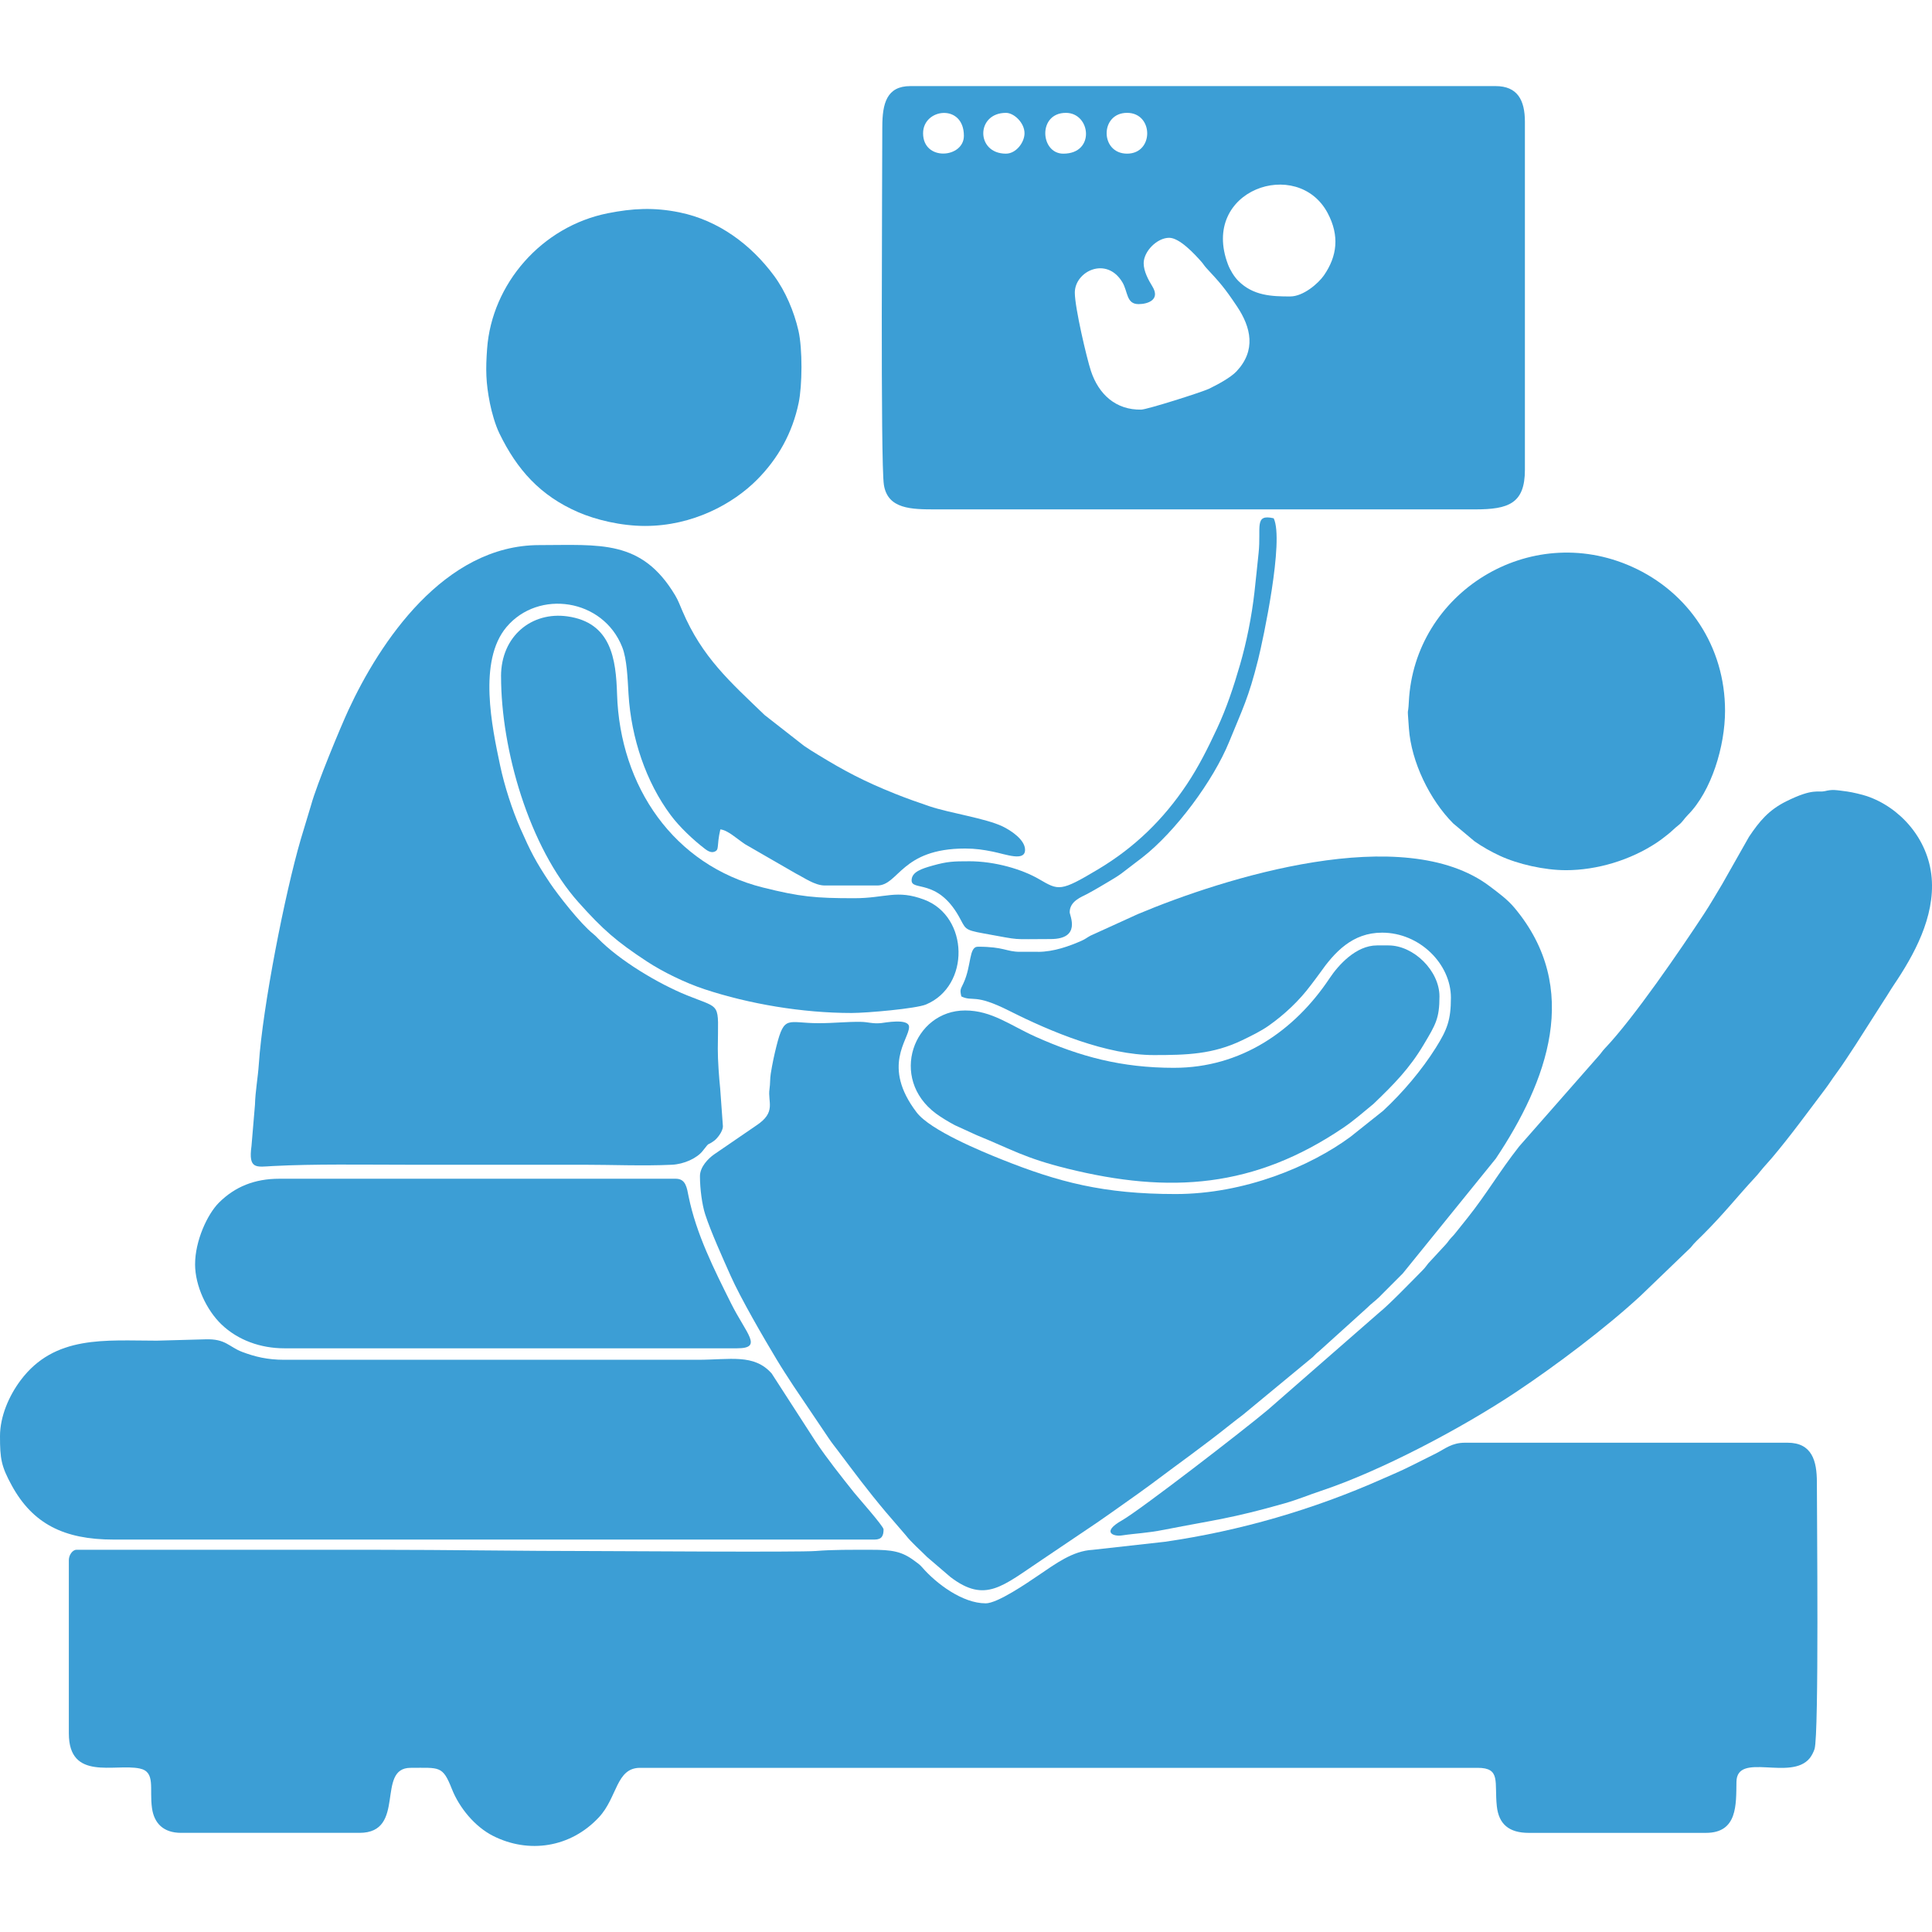 <?xml version="1.0" encoding="UTF-8"?>
<!DOCTYPE svg PUBLIC "-//W3C//DTD SVG 1.1//EN" "http://www.w3.org/Graphics/SVG/1.1/DTD/svg11.dtd">
<!-- Creator: CorelDRAW 2020 (64-Bit Evaluation Version) -->
<svg xmlns="http://www.w3.org/2000/svg" xml:space="preserve" width="1.9in" height="1.9in" version="1.1" style="shape-rendering:geometricPrecision; text-rendering:geometricPrecision; image-rendering:optimizeQuality; fill-rule:evenodd; clip-rule:evenodd"
viewBox="0 0 1118.84 1118.84"
 xmlns:xlink="http://www.w3.org/1999/xlink"
 xmlns:xodm="http://www.corel.com/coreldraw/odm/2003">
 <defs>
  <style type="text/css">
   <![CDATA[
    .fil0 {fill:none}
    .fil1 {fill:#3C9ED5}
   ]]>
  </style>
 </defs>
 <g id="Layer_x0020_1">
  <rect class="fil0" x="-0" y="-0" width="1118.84" height="1118.84"/>
 </g>
 <g id="Layer_x0020_1_0">
  <g id="_2516188123792">
   <path class="fil1" d="M570.75 928.5c-13.33,0 -28.52,-11.37 -36.73,-20.86 -1.44,-1.66 -2.61,-2.39 -4.4,-3.72 -7.37,-5.52 -12.91,-6.44 -25.32,-6.43 -10.9,0.01 -21.98,-0.11 -31.79,0.7 -9.77,0.81 -115.39,0.04 -128.43,0.04 -43.1,0 -83.86,-0.74 -127,-0.74l-172.78 0c-2.39,0 -4.43,3.21 -4.43,5.91l0 100.42c0,27.71 26.42,17.35 40.97,20.32 9.48,1.93 5.55,11.7 7.2,23.08 1.25,8.69 6.63,14.2 16.82,14.2l103.37 0c27.37,0 9.27,-37.65 29.53,-37.65 16.88,0 18.55,-1.38 23.93,12.25 4.35,11.02 13.44,21.89 23.8,27.14 20.66,10.47 44.93,6.89 61.37,-10.77 10.74,-11.54 9.89,-28.62 23.8,-28.62l485.1 0c13.53,0 9.58,8.2 11.06,22.17 1.1,10.42 7.06,15.49 18.48,15.49l102.63 0c18.4,0 17.45,-16.41 17.67,-29.58 0.29,-17.53 31.53,-0.23 42.44,-13.68 1.07,-1.32 2.25,-3.6 2.79,-5.33 2.62,-8.51 1.34,-135.57 1.34,-154.46 0,-12.3 -2.77,-22.89 -16.98,-22.89l-186.81 0c-7.67,0 -11.51,3.52 -16.72,6.16 -5.37,2.73 -9.9,4.91 -15.27,7.62 -5.31,2.68 -10.21,4.68 -15.75,7.14 -40.01,17.78 -82.49,30.14 -126,36.44l-41.85 4.67c-11.56,0.59 -21.34,7.95 -31.62,14.9 -6.16,4.16 -23.44,16.1 -30.42,16.1z"/>
   <path class="fil1" d="M601.02 551.2l-10.34 0c-7.96,0 -9.11,-2.95 -24.37,-2.95 -5.36,0 -3.59,10.9 -8.37,21.16 -1.71,3.66 -2.15,3.67 -1.22,7.63 6.89,3.3 7.33,-1.96 27.81,8.36 24.22,12.21 56.45,25.6 83.68,25.6 18.99,0 34.19,-0.41 51.2,-8.61 5.27,-2.54 10.88,-5.29 15.25,-8.37 9.19,-6.47 17.75,-14.52 24.47,-23.53 1.75,-2.35 3.45,-4.47 5.06,-6.76 8.69,-12.38 19.01,-23.62 36.18,-23.62 21.89,0 39.87,18.24 39.87,37.66 0,13.07 -2.24,18.61 -8.71,28.94 -8.19,13.06 -19.3,26.15 -30.59,36.6l-18.91 15.06c-23.12,17.06 -61.24,33.11 -101.27,33.11 -41.65,0 -67.76,-6.87 -100.94,-20.15 -11.52,-4.61 -41.07,-16.79 -48.95,-27.1 -20.56,-26.9 -4.42,-42.19 -4.42,-49.48 0,-5.29 -14.35,-2.42 -16.29,-2.25 -5.09,0.45 -7.22,-0.67 -11.74,-0.73 -8.63,-0.11 -15.28,0.77 -24.4,0.77 -17.95,0 -19.75,-5.08 -24.37,13.29 -1.3,5.15 -2.34,10.04 -3.29,15.9 -0.5,3.07 -0.26,5.8 -0.73,8.91 -1.16,7.62 4.16,13.34 -7.63,21.13l-24.54 16.81c-3.27,2.33 -8.11,7.14 -8.11,12.57 0,7.28 1.22,16.49 3.03,22.07 3.26,10.07 10.27,25.55 14.7,35.51 5.8,13.05 19.09,35.94 26.71,48.6 3.29,5.46 6.27,9.99 9.76,15.34l20.51 30.44c1.78,2.63 3.36,4.58 5.35,7.21 9.78,12.97 16.76,22.45 27.51,35.25l11.61 13.49c3.22,4.17 8.58,8.8 12.42,12.68l13.52 11.58c20.19,15.34 30.06,5.2 53.19,-10.22l31.75 -21.41c2.95,-1.96 4.9,-3.51 7.83,-5.46l15.56 -11.02c2.75,-2.06 4.94,-3.51 7.7,-5.59 16.19,-12.19 29.56,-21.55 45.9,-34.58 2.59,-2.07 4.93,-3.85 7.49,-5.8l40.42 -33.41c1.43,-1.34 1.77,-1.91 3.44,-3.2l27.93 -25.23c2.59,-2.62 4.58,-3.84 7.03,-6.26 4.75,-4.69 8.89,-8.97 13.65,-13.67l53.86 -66.49c29.73,-44.58 50.07,-98.57 10.71,-145.39 -4.04,-4.8 -9.13,-8.49 -14.23,-12.35 -49.77,-37.65 -153.72,-4.9 -203.8,16.14l-27.4 12.48c-2.11,1.14 -2.9,1.95 -5.17,2.95 -6.84,3 -15.93,6.42 -25.33,6.42z"/>
   <path class="fil1" d="M662.31 152.48c0,-6.97 7.8,-14.77 14.77,-14.77 6.03,0 14.71,9.4 18.64,13.85 1.39,1.58 1.47,2.1 2.95,3.7 7.83,8.45 10.4,11.28 17.69,22.18 8.13,12.15 11.18,25.44 -0.31,37.65 -3.35,3.56 -10.91,7.64 -15.83,10.01 -4.28,2.06 -35.93,12.06 -39.36,12.12 -14.63,0.25 -24.58,-8.75 -29.1,-22.43 -2.39,-7.21 -9.32,-36.62 -9.32,-45.32 0,-12.36 18.29,-21.3 27.5,-6.08 3.33,5.5 2.21,12.73 9.42,12.73 5.17,0 12.79,-2.4 8.01,-10.22 -2.23,-3.65 -5.05,-8.71 -5.05,-13.4zm84.91 19.2c-10.73,0 -21.47,-0.38 -30.11,-9.03 -2.4,-2.4 -4.76,-6.3 -5.98,-9.53 -16.32,-43.14 40.35,-62.56 57.75,-29.7 6.93,13.08 5.5,24.93 -2.15,36.01 -3.31,4.79 -12.03,12.24 -19.51,12.24zm-94.51 -82.7c-15.74,0 -15.83,-23.63 0,-23.63 15.41,0 15.66,23.63 0,23.63zm-118.14 -11.81c0,-14.53 23.63,-17.34 23.63,1.48 0,12.97 -23.63,14.93 -23.63,-1.48zm82.7 -11.81c14.38,0 17.15,23.63 -1.48,23.63 -13.41,0 -14.95,-23.63 1.48,-23.63zm-34.7 23.63c-17.54,0 -17.5,-23.63 0,-23.63 4.66,0 10.74,5.75 10.74,11.81 0,5.3 -4.89,11.81 -10.74,11.81zm-71.62 -15.51c0,27.07 -1.1,194.5 0.92,207.3 2.23,14.1 15.92,14.21 30.09,14.21l312.33 0c19.28,0 28.8,-3.35 28.8,-22.89l0 -201.57c0,-12.65 -4.37,-20.67 -16.98,-20.67l-338.91 0c-13.67,0 -16.24,10 -16.24,23.63z"/>
   <path class="fil1" d="M418.65 652.35l-1.59 -22.04c-0.65,-6.18 -1.4,-16.29 -1.37,-23 0.14,-27.5 2.53,-22.64 -17.83,-30.9 -16.75,-6.79 -38.97,-20.11 -51.39,-32.79 -1.14,-1.17 -1.79,-1.89 -3.03,-2.88 -7.26,-5.78 -20.34,-22.48 -25.07,-29.57 -8.2,-12.3 -11.14,-18.1 -17.11,-31.62 -4.58,-10.38 -9.13,-24.39 -11.65,-36.34 -4.64,-22.02 -12.9,-60.39 3.71,-80.09 18.48,-21.92 55.89,-16.53 67,11.59 2.78,7.03 3.12,18.19 3.67,27.34 1.55,25.41 10.13,50.86 24.46,70.05 5.13,6.87 12.92,14.2 19.72,19.43 1.35,1.04 3.51,2.52 5.58,1.7 3.01,-1.2 1.11,-3.04 3.41,-12.91 4.21,0.35 9.49,5.36 14.31,8.57l29.5 17.02c4.53,2.24 10.81,6.89 16.73,6.89l30.27 0c12.57,0 13.79,-21.41 50.95,-21.41 5.96,0 10.69,0.72 15.94,1.78 7.72,1.56 18.76,5.94 18.76,-1.04 0,-5.91 -8.39,-11.33 -13.03,-13.55 -9.78,-4.7 -30.62,-7.72 -42.26,-11.64 -6.82,-2.3 -13.45,-4.66 -20.03,-7.29 -17.67,-7.08 -29.1,-13.08 -44.61,-22.58 -3.12,-1.91 -5.15,-3.13 -8.11,-5.18l-22.79 -17.82c-20.07,-19.33 -36.11,-33.34 -47.59,-60.21 -1.39,-3.25 -2.45,-6.15 -4.2,-9.09 -19.43,-32.53 -43.55,-29.1 -78.7,-29.1 -55.18,0 -92.41,56.43 -110.51,95.49 -4.42,9.54 -18.31,42.86 -21.66,55.14l-5.99 19.85c-9.14,31.34 -22.02,96.76 -24.25,130.06 -0.53,7.86 -2.05,15.89 -2.24,23.6l-2.01 23.83c-1.92,13.8 2.84,12.12 12.36,11.62 24.34,-1.26 52.01,-0.75 76.78,-0.75 34.21,0 68.42,0 102.63,0 16.66,0 35.28,0.79 51.69,0.01 7.1,-0.34 14.53,-3.81 17.83,-8.01 4.68,-5.96 1.92,-2.44 6.65,-5.9 1.84,-1.34 5.04,-5.46 5.04,-8.25z"/>
   <path class="fil1" d="M1056.59 458.16c-3.94,0.95 -6.4,-1.92 -22.16,5.9 -10.27,5.1 -15.61,11.68 -21.56,20.53l-15.49 27.34c-3.62,5.98 -6.77,11.53 -10.64,17.42 -13.71,20.87 -40.63,60.24 -57.34,77.78 -1.65,1.73 -1.85,2.38 -3.33,4.05l-46.27 52.67c-11.68,14.86 -18.75,27.4 -30.05,41.57 -2.18,2.73 -4,4.94 -6.23,7.8 -1.45,1.87 -1.58,1.93 -3.09,3.55 -1.58,1.7 -1.75,2.36 -3.32,4.06l-9.93 10.74c-1.48,1.77 -1.62,2.3 -3.34,4.04 -5.35,5.41 -19.28,19.83 -25.04,24.43l-64.64 56.45c-13.92,11.71 -73.95,58.04 -84.43,63.98 -12.16,6.89 -4.78,9.41 -0.21,8.73 8.9,-1.33 14.01,-1.23 24.8,-3.34 29.77,-5.83 38.25,-6.36 69.64,-15.27 7.47,-2.12 13.88,-4.83 20.89,-7.16 34.78,-11.54 81.89,-36.47 113.21,-57.35 22.73,-15.15 51.72,-36.9 72.04,-55.7l28.97 -27.88c2.16,-2.82 4.58,-4.95 7.2,-7.57 12.5,-12.5 19.6,-21.77 29.91,-32.85 1.63,-1.76 1.94,-2.18 3.4,-3.99 2.03,-2.52 4.32,-4.89 6.53,-7.5 10.91,-12.92 20.7,-26.44 30.92,-39.96 2.35,-3.11 3.89,-5.66 6.11,-8.65 4.08,-5.5 7.49,-10.96 11.33,-16.72l16.69 -26.14c2.01,-2.98 3.45,-5.58 5.46,-8.56 11.86,-17.56 23.93,-39.47 22.03,-62.19 -1.91,-22.69 -18.48,-40.89 -37.58,-47.34 -2.6,-0.88 -8.56,-2.3 -11.36,-2.66 -6.91,-0.89 -8.3,-1.34 -13.11,-0.18z"/>
   <path class="fil1" d="M-0 831.77c0,12.88 0.67,17.31 6.86,28.58 12.1,22.02 30.08,31.23 58.85,31.23l440.8 0c4.21,0 5.17,-2.31 5.17,-5.91 0,-1.82 -15.05,-18.76 -17.08,-21.31 -7.26,-9.12 -15.78,-19.83 -22.21,-29.48l-25.5 -39.48c-10.24,-11.57 -24.01,-7.93 -43.01,-7.93l-239.23 0c-9.86,0 -17.01,-1.8 -24.28,-4.52 -7.87,-2.94 -9.54,-7.76 -21.51,-7.33l-28.04 0.77c-29.77,0 -59.16,-3.4 -78.91,22.99 -6.68,8.92 -11.91,20.85 -11.91,32.39z"/>
   <path class="fil1" d="M112.97 732.09c0,12.65 6.74,26.71 15.3,34.91 9.53,9.13 22.66,13.82 36.39,13.82l262.12 0c15.4,0 5.45,-8.26 -3.45,-26.09 -9.79,-19.62 -20.11,-40.05 -24.55,-61.84 -1.01,-4.96 -1.55,-10.27 -7.44,-10.27l-229.63 0c-14.28,0 -25.68,4.64 -34.9,13.83 -6.8,6.78 -13.83,22.23 -13.83,35.64z"/>
   <path class="fil1" d="M373.61 304.58c27.58,0 50.92,-12.81 64.79,-26.76 12.18,-12.25 20.48,-27.05 24.12,-44.55 2.08,-9.99 2.29,-31.21 -0.14,-41.82 -2.52,-11.01 -7.54,-22.85 -14.08,-31.7 -13.4,-18.15 -32.24,-32.15 -54.8,-36.76 -14.78,-3.02 -27.21,-2.34 -41.49,0.5 -38.31,7.62 -67.2,40.88 -69.92,78.49 -0.87,11.98 -0.76,19.51 1.62,31.53 1.07,5.4 3.14,12.63 5.47,17.42 10.22,21.05 23.67,36.17 45.82,45.74 10.05,4.34 24.58,7.91 38.61,7.91z"/>
   <path class="fil1" d="M906.71 503.94c18.34,0 37.63,-5.92 52.72,-15.95 2.73,-1.82 4.05,-2.94 6.35,-4.72 2.43,-1.88 3.65,-3.37 6.34,-5.47 2.32,-1.81 3.07,-3.57 5.28,-5.79 13.79,-13.85 21.59,-40.02 21.59,-60.37 0,-37.23 -21.14,-68.72 -53.91,-83.43 -59.49,-26.7 -126.13,15.12 -129.21,78.25 -0.46,9.48 -1.03,0.39 0.05,15.47 1.39,19.33 12.04,41.24 25.6,54.88l12.45 10.44c4.64,3.22 9.25,5.84 14.57,8.32 10.53,4.91 25.94,8.36 38.15,8.36z"/>
   <path class="fil1" d="M290.17 391.71c0,42.44 16.24,98.82 44.87,130.86 14.13,15.81 22.02,22.68 39.6,34.23 9.09,5.97 22.13,12.37 33.38,16.08 25.81,8.52 56.52,13.75 85.19,13.75 8.87,0 37.34,-2.52 43.07,-4.93 25.64,-10.76 24.89,-50.91 -1.07,-60.7 -16.02,-6.04 -22.32,-0.83 -40.52,-0.83 -22.5,0 -31.26,-0.8 -52.87,-6.2 -51.57,-12.89 -82.8,-58.5 -84.47,-111.93 -0.64,-20.4 -3.35,-41.52 -28.75,-45.09 -20.58,-2.9 -38.45,11.32 -38.45,34.76z"/>
   <path class="fil1" d="M680.03 618.39c-30.72,0 -54.6,-6.52 -80.23,-17.97 -14.59,-6.52 -25.45,-15.25 -40.86,-15.25 -29.9,0 -44.36,39.3 -16.89,59.72 3,2.23 7.64,5 10.97,6.75l12.67 5.79c20.14,8.17 27.46,13.14 52.32,19.3 59.53,14.75 108.47,11.23 160.09,-23.77 3.09,-2.09 5.94,-4.31 8.83,-6.68l8.49 -7.02c11.96,-11.51 20.75,-20.36 29.1,-34.39 6.83,-11.48 9.09,-15.01 9.09,-27.83 0,-14.79 -14.85,-29.54 -29.54,-29.54l-6.64 0c-12.19,0 -22.37,11.39 -27.47,19.04 -20.43,30.68 -51.55,51.84 -89.93,51.84z"/>
   <path class="fil1" d="M561.15 498.77c-8.95,0 -12.53,0.1 -21.11,2.52 -6.29,1.77 -12.12,3.64 -12.12,8.56 0,6.3 14.76,-1.27 27.29,20.71 4.15,7.28 2.7,7.89 14.37,9.99 23.18,4.16 14.58,3.27 38.82,3.27 17.95,0 11.07,-13.66 11.07,-15.51 0,-6.54 6.96,-8.9 10.09,-10.58 4.75,-2.55 9.22,-5.24 13.58,-7.84 2.3,-1.37 4.01,-2.39 6.29,-4.05l12.13 -9.28c19.17,-14.93 41.09,-44.4 50.31,-67.09 7.67,-18.88 11.12,-25.06 16.73,-47.51 2.87,-11.49 15.16,-68.99 9.01,-81.81 -11.52,-2.68 -7.16,5.33 -8.74,20.06 -0.86,8.07 -1.53,14.95 -2.4,22.7 -1.61,14.26 -4.63,29.14 -8.32,41.89 -3.79,13.1 -7.9,25.4 -13.28,36.93 -5.5,11.8 -10.74,22.27 -17.62,32.58 -13.52,20.24 -30.12,36.44 -51.31,49.11 -21.93,13.12 -22.84,12.31 -34.22,5.7 -9.7,-5.64 -25.3,-10.36 -40.59,-10.36z"/>
  </g>
 </g>
</svg>
